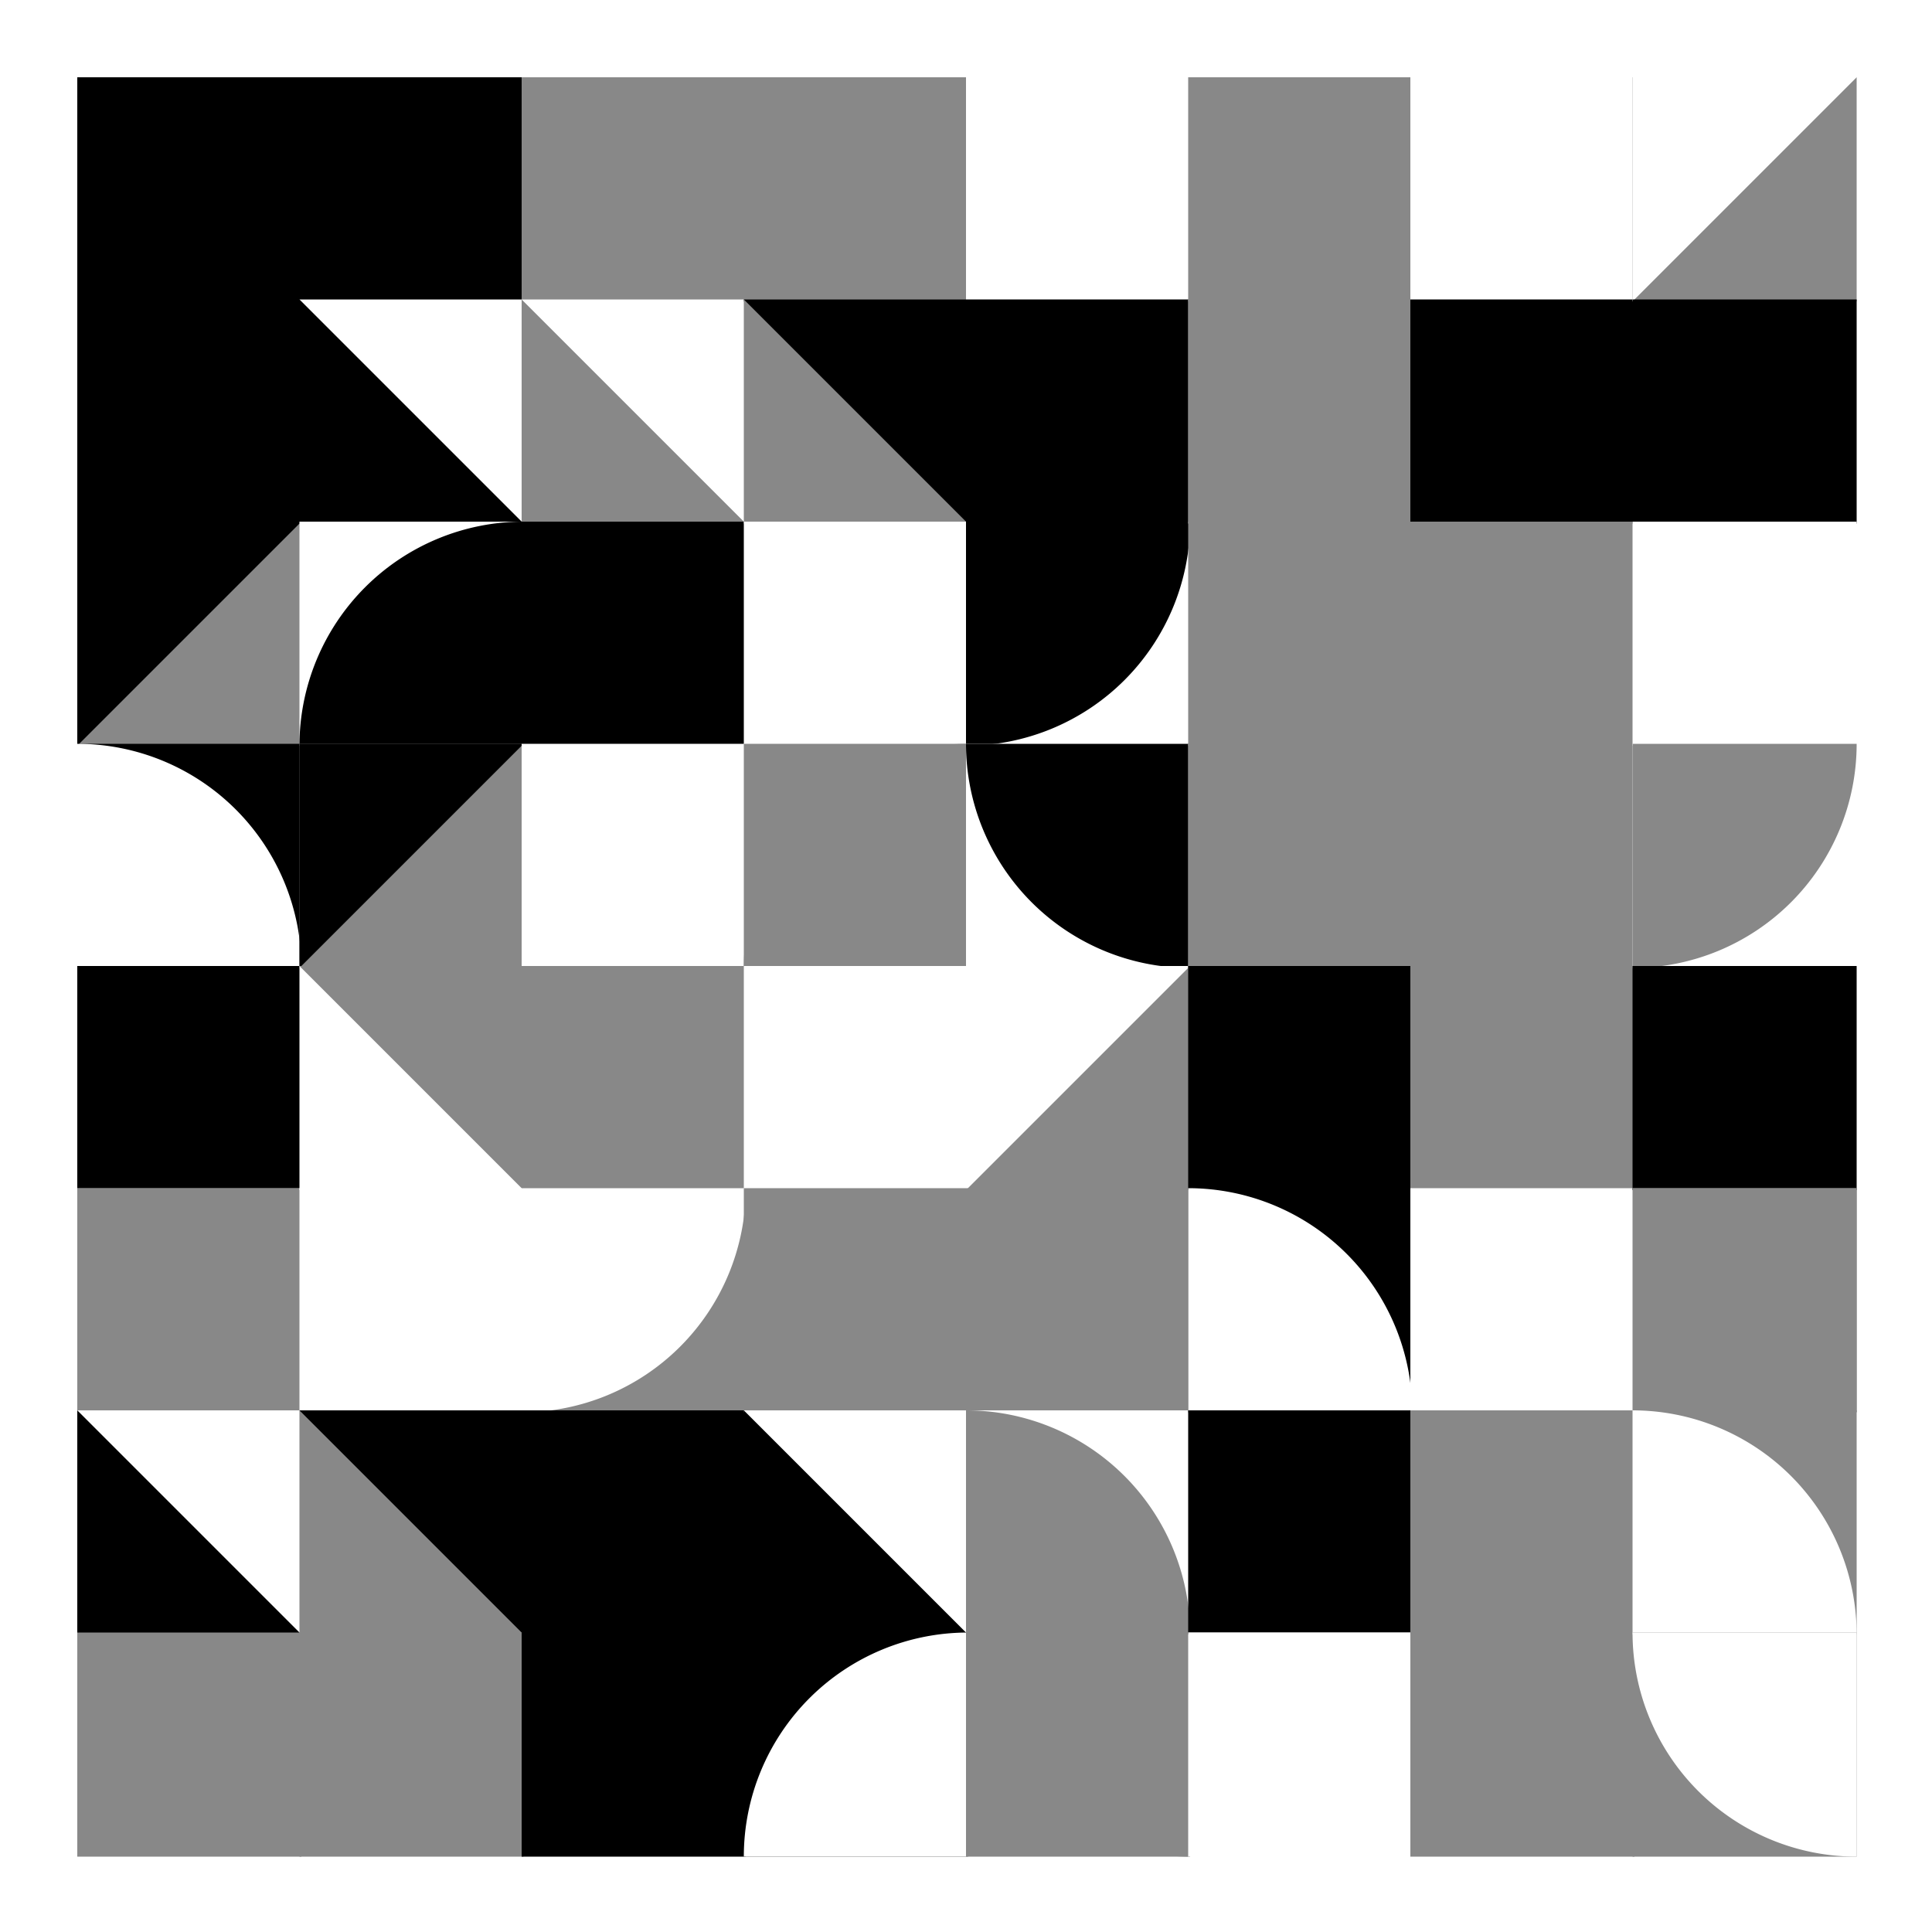 <svg xmlns="http://www.w3.org/2000/svg" viewbox="0 0 1000 1000" width="1000" height="1000" ><rect fill="#ffffff" x="0" y="0" width="1000" height="1000" /><rect fill="#000000" x="40" y="40" width="116" height="116" /><rect fill="#000000" x="40" y="155" width="116" height="116" /><rect fill="#888888" x="40" y="270" width="116" height="116" /><polygon fill="#000000" points="40,270 156,270 40,386 " /><rect fill="#000000" x="40" y="385" width="116" height="116" /><path fill="#ffffff" d="M 156,501 A 116,116 0,0,0 40,385 L 40,501 Z" /><rect fill="#000000" x="40" y="500" width="116" height="116" /><path fill="#000000" d="M 40,616 A 116,116 0,0,0 156,500 L 40,500 Z" /><rect fill="#888888" x="40" y="615" width="116" height="116" /><path fill="#888888" d="M 40,731 A 116,116 0,0,0 156,615 L 40,615 Z" /><rect fill="#000000" x="40" y="730" width="116" height="116" /><polygon fill="#ffffff" points="40,730 156,730 156,846 " /><rect fill="#888888" x="40" y="845" width="116" height="116" /><rect fill="#000000" x="155" y="40" width="116" height="116" /><rect fill="#000000" x="155" y="155" width="116" height="116" /><polygon fill="#ffffff" points="155,155 271,155 271,271 " /><rect fill="#ffffff" x="155" y="270" width="116" height="116" /><path fill="#000000" d="M 271,270 A 116,116 0,0,0 155,386 L 271,386 Z" /><rect fill="#888888" x="155" y="385" width="116" height="116" /><polygon fill="#000000" points="155,385 271,385 155,501 " /><rect fill="#ffffff" x="155" y="500" width="116" height="116" /><polygon fill="#888888" points="155,500 271,500 271,616 " /><rect fill="#ffffff" x="155" y="615" width="116" height="116" /><rect fill="#888888" x="155" y="730" width="116" height="116" /><polygon fill="#000000" points="155,730 271,730 271,846 " /><rect fill="#888888" x="155" y="845" width="116" height="116" /><rect fill="#888888" x="270" y="40" width="116" height="116" /><polygon fill="#888888" points="270,40 386,40 386,156 " /><rect fill="#888888" x="270" y="155" width="116" height="116" /><polygon fill="#ffffff" points="270,155 386,155 386,271 " /><rect fill="#000000" x="270" y="270" width="116" height="116" /><rect fill="#ffffff" x="270" y="385" width="116" height="116" /><rect fill="#888888" x="270" y="500" width="116" height="116" /><rect fill="#888888" x="270" y="615" width="116" height="116" /><path fill="#ffffff" d="M 270,731 A 116,116 0,0,0 386,615 L 270,615 Z" /><rect fill="#000000" x="270" y="730" width="116" height="116" /><path fill="#000000" d="M 386,730 A 116,116 0,0,0 270,846 L 386,846 Z" /><rect fill="#000000" x="270" y="845" width="116" height="116" /><rect fill="#888888" x="385" y="40" width="116" height="116" /><path fill="#888888" d="M 501,156 A 116,116 0,0,0 385,40 L 385,156 Z" /><rect fill="#888888" x="385" y="155" width="116" height="116" /><polygon fill="#000000" points="385,155 501,155 501,271 " /><rect fill="#ffffff" x="385" y="270" width="116" height="116" /><rect fill="#888888" x="385" y="385" width="116" height="116" /><path fill="#888888" d="M 501,385 A 116,116 0,0,0 385,501 L 501,501 Z" /><rect fill="#ffffff" x="385" y="500" width="116" height="116" /><rect fill="#888888" x="385" y="615" width="116" height="116" /><rect fill="#000000" x="385" y="730" width="116" height="116" /><polygon fill="#ffffff" points="385,730 501,730 501,846 " /><rect fill="#000000" x="385" y="845" width="116" height="116" /><path fill="#ffffff" d="M 501,845 A 116,116 0,0,0 385,961 L 501,961 Z" /><rect fill="#ffffff" x="500" y="40" width="116" height="116" /><rect fill="#000000" x="500" y="155" width="116" height="116" /><rect fill="#ffffff" x="500" y="270" width="116" height="116" /><path fill="#000000" d="M 500,386 A 116,116 0,0,0 616,270 L 500,270 Z" /><rect fill="#ffffff" x="500" y="385" width="116" height="116" /><path fill="#000000" d="M 500,385 A 116,116 0,0,0 616,501 L 616,385 Z" /><rect fill="#888888" x="500" y="500" width="116" height="116" /><polygon fill="#ffffff" points="500,500 616,500 500,616 " /><rect fill="#888888" x="500" y="615" width="116" height="116" /><rect fill="#ffffff" x="500" y="730" width="116" height="116" /><path fill="#888888" d="M 616,846 A 116,116 0,0,0 500,730 L 500,846 Z" /><rect fill="#888888" x="500" y="845" width="116" height="116" /><path fill="#888888" d="M 500,845 A 116,116 0,0,0 616,961 L 616,845 Z" /><rect fill="#888888" x="615" y="40" width="116" height="116" /><rect fill="#888888" x="615" y="155" width="116" height="116" /><path fill="#888888" d="M 615,271 A 116,116 0,0,0 731,155 L 615,155 Z" /><rect fill="#888888" x="615" y="270" width="116" height="116" /><rect fill="#888888" x="615" y="385" width="116" height="116" /><path fill="#888888" d="M 731,501 A 116,116 0,0,0 615,385 L 615,501 Z" /><rect fill="#000000" x="615" y="500" width="116" height="116" /><rect fill="#000000" x="615" y="615" width="116" height="116" /><path fill="#ffffff" d="M 731,731 A 116,116 0,0,0 615,615 L 615,731 Z" /><rect fill="#000000" x="615" y="730" width="116" height="116" /><rect fill="#ffffff" x="615" y="845" width="116" height="116" /><polygon fill="#ffffff" points="615,845 731,845 731,961 " /><rect fill="#ffffff" x="730" y="40" width="116" height="116" /><rect fill="#000000" x="730" y="155" width="116" height="116" /><rect fill="#888888" x="730" y="270" width="116" height="116" /><rect fill="#888888" x="730" y="385" width="116" height="116" /><rect fill="#888888" x="730" y="500" width="116" height="116" /><rect fill="#ffffff" x="730" y="615" width="116" height="116" /><rect fill="#888888" x="730" y="730" width="116" height="116" /><rect fill="#888888" x="730" y="845" width="116" height="116" /><rect fill="#888888" x="845" y="40" width="116" height="116" /><polygon fill="#ffffff" points="845,40 961,40 845,156 " /><rect fill="#000000" x="845" y="155" width="116" height="116" /><rect fill="#ffffff" x="845" y="270" width="116" height="116" /><rect fill="#ffffff" x="845" y="385" width="116" height="116" /><path fill="#888888" d="M 845,501 A 116,116 0,0,0 961,385 L 845,385 Z" /><rect fill="#000000" x="845" y="500" width="116" height="116" /><rect fill="#888888" x="845" y="615" width="116" height="116" /><polygon fill="#888888" points="845,615 961,615 961,731 " /><rect fill="#888888" x="845" y="730" width="116" height="116" /><path fill="#ffffff" d="M 961,846 A 116,116 0,0,0 845,730 L 845,846 Z" /><rect fill="#888888" x="845" y="845" width="116" height="116" /><path fill="#ffffff" d="M 845,845 A 116,116 0,0,0 961,961 L 961,845 Z" /></svg>